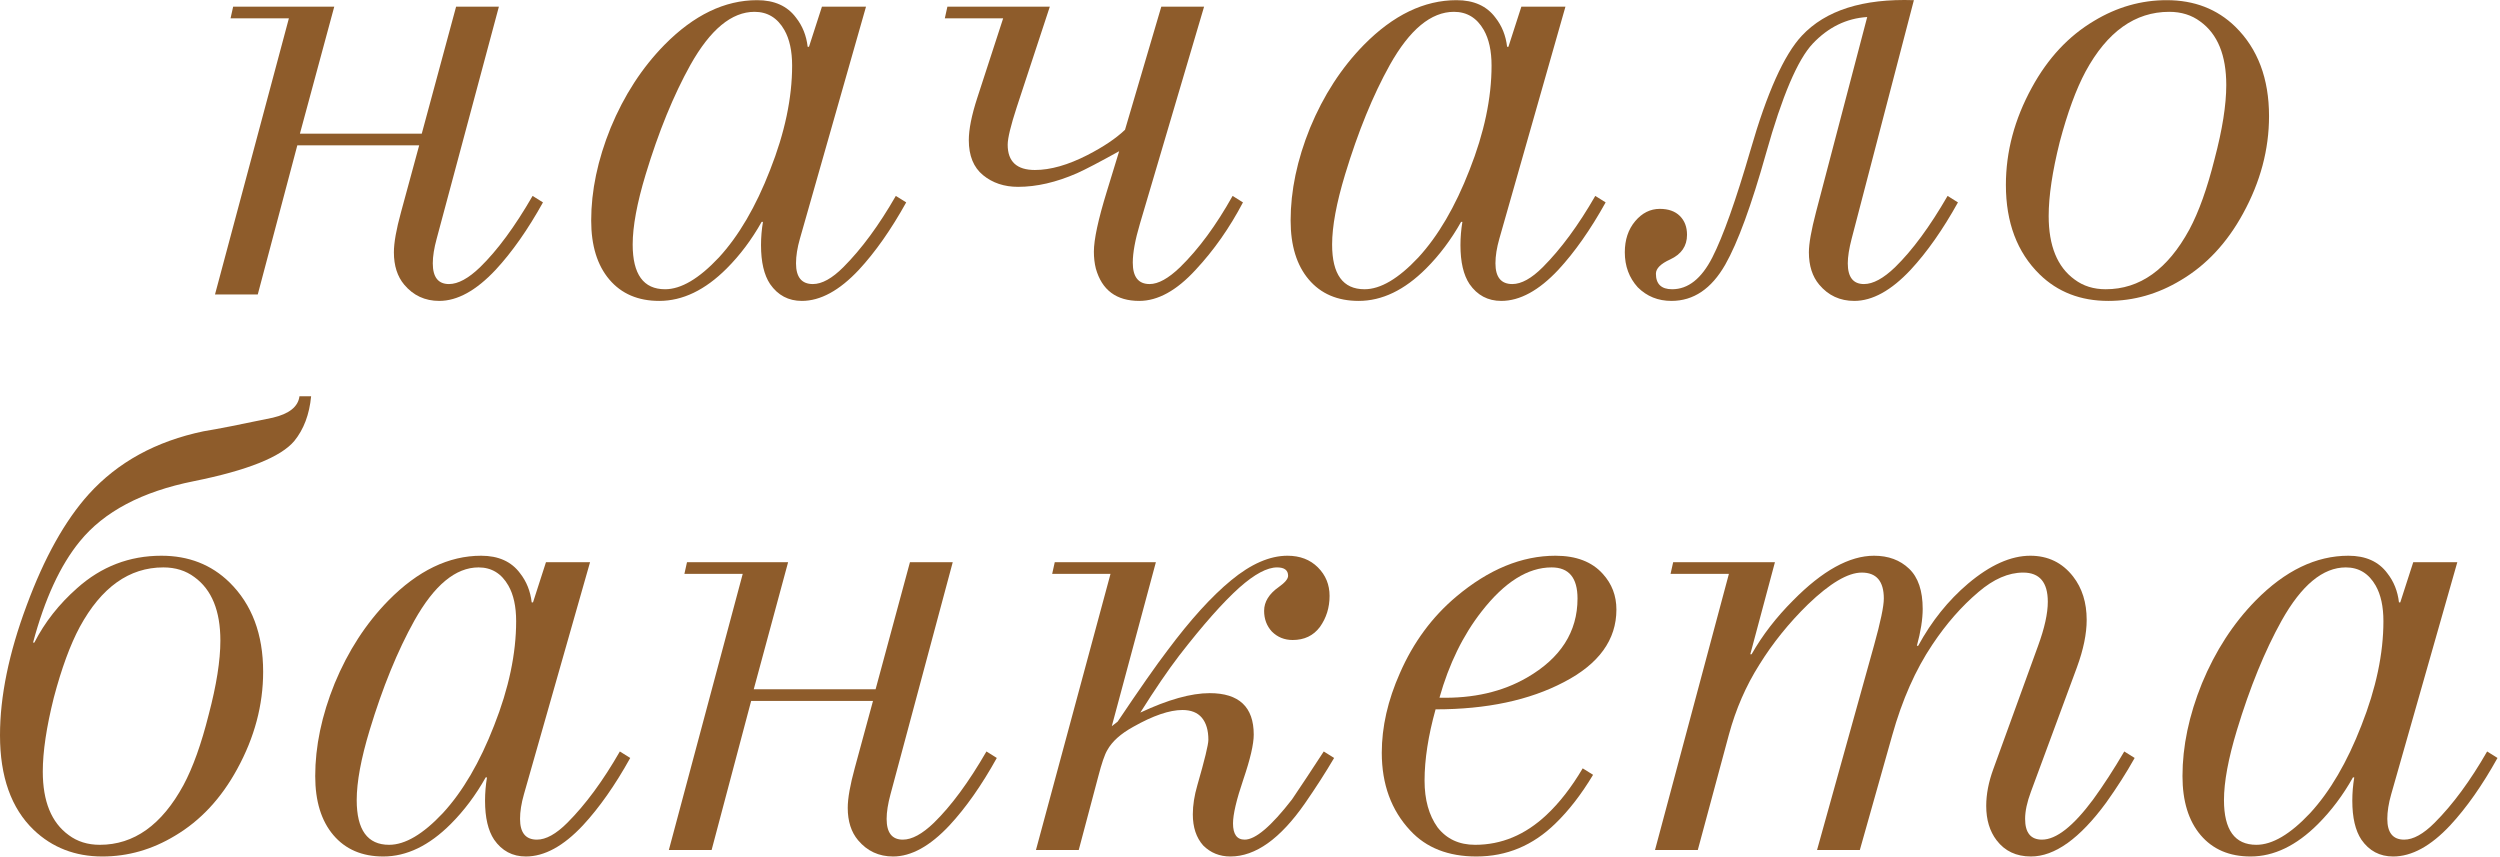 <?xml version="1.0" encoding="UTF-8"?> <svg xmlns="http://www.w3.org/2000/svg" viewBox="0 0 134.859 46.249" fill="none"><path d="M12.577 0.359H18.031L16.178 7.212H22.751L24.604 0.359H26.912L23.556 12.876C23.416 13.389 23.346 13.831 23.346 14.204C23.346 14.95 23.637 15.323 24.22 15.323C24.709 15.323 25.269 15.02 25.898 14.414C26.831 13.505 27.775 12.223 28.73 10.568L29.29 10.918C28.474 12.386 27.623 13.598 26.737 14.554C25.688 15.673 24.674 16.232 23.695 16.232C22.926 16.232 22.297 15.941 21.807 15.358C21.434 14.915 21.248 14.333 21.248 13.61C21.248 13.097 21.376 12.375 21.633 11.442L22.612 7.841H16.038L13.905 15.883H11.598L15.584 0.988H12.437L12.577 0.359Z" fill="#8E5C2B"></path><path d="M44.339 0.359H46.716L43.15 12.876C43.01 13.365 42.94 13.808 42.94 14.204C42.94 14.95 43.243 15.323 43.849 15.323C44.339 15.323 44.886 15.02 45.492 14.414C46.471 13.435 47.415 12.153 48.324 10.568L48.884 10.918C48.068 12.386 47.217 13.598 46.331 14.554C45.283 15.673 44.257 16.232 43.255 16.232C42.532 16.232 41.961 15.929 41.541 15.323C41.215 14.834 41.052 14.134 41.052 13.225C41.052 12.806 41.087 12.386 41.157 11.967H41.087C40.551 12.922 39.921 13.762 39.199 14.484C38.033 15.65 36.821 16.232 35.562 16.232C34.42 16.232 33.523 15.848 32.87 15.078C32.218 14.309 31.891 13.249 31.891 11.897C31.891 10.288 32.241 8.622 32.94 6.897C33.663 5.149 34.63 3.657 35.842 2.421C37.427 0.813 39.094 0.009 40.842 0.009C41.774 0.009 42.474 0.324 42.94 0.953C43.29 1.396 43.499 1.92 43.569 2.526H43.639L44.339 0.359ZM40.702 0.638C39.467 0.638 38.313 1.594 37.241 3.505C36.332 5.137 35.527 7.107 34.828 9.414C34.362 10.953 34.129 12.211 34.129 13.19C34.129 14.799 34.712 15.603 35.877 15.603C36.74 15.603 37.707 15.032 38.779 13.89C39.851 12.724 40.772 11.151 41.541 9.17C42.334 7.165 42.73 5.288 42.73 3.54C42.73 2.748 42.59 2.107 42.311 1.617C41.938 0.965 41.402 0.638 40.702 0.638Z" fill="#8E5C2B"></path><path d="M51.106 0.359H56.631L54.848 5.778C54.521 6.78 54.358 7.456 54.358 7.806C54.358 8.715 54.848 9.17 55.827 9.17C56.666 9.17 57.61 8.901 58.659 8.365C59.521 7.922 60.197 7.468 60.687 7.002L62.645 0.359H64.953L61.491 12.072C61.235 12.934 61.106 13.633 61.106 14.169C61.106 14.939 61.409 15.323 62.015 15.323C62.482 15.323 63.029 15.02 63.659 14.414C64.661 13.435 65.605 12.153 66.491 10.568L67.05 10.918C66.328 12.293 65.477 13.505 64.498 14.554C63.472 15.673 62.458 16.232 61.456 16.232C60.221 16.232 59.44 15.65 59.113 14.484C59.043 14.204 59.008 13.901 59.008 13.575C59.008 12.922 59.241 11.838 59.708 10.323L60.372 8.156C59.323 8.738 58.566 9.135 58.099 9.344C56.981 9.834 55.92 10.079 54.918 10.079C54.172 10.079 53.542 9.869 53.03 9.449C52.517 9.03 52.261 8.4 52.261 7.561C52.261 6.978 52.412 6.221 52.715 5.288L54.114 0.988H50.967L51.106 0.359Z" fill="#8E5C2B"></path><path d="M82.068 0.359H84.446L80.88 12.876C80.74 13.365 80.67 13.808 80.67 14.204C80.67 14.95 80.973 15.323 81.579 15.323C82.068 15.323 82.616 15.02 83.222 14.414C84.201 13.435 85.145 12.153 86.055 10.568L86.614 10.918C85.798 12.386 84.947 13.598 84.062 14.554C83.013 15.673 81.987 16.232 80.985 16.232C80.262 16.232 79.691 15.929 79.271 15.323C78.945 14.834 78.782 14.134 78.782 13.225C78.782 12.806 78.817 12.386 78.887 11.967H78.817C78.281 12.922 77.651 13.762 76.929 14.484C75.763 15.65 74.551 16.232 73.293 16.232C72.15 16.232 71.253 15.848 70.6 15.078C69.948 14.309 69.621 13.249 69.621 11.897C69.621 10.288 69.971 8.622 70.67 6.897C71.393 5.149 72.36 3.657 73.572 2.421C75.157 0.813 76.824 0.009 78.572 0.009C79.505 0.009 80.204 0.324 80.67 0.953C81.02 1.396 81.229 1.92 81.299 2.526H81.369L82.068 0.359ZM78.432 0.638C77.197 0.638 76.043 1.594 74.971 3.505C74.062 5.137 73.258 7.107 72.558 9.414C72.092 10.953 71.859 12.211 71.859 13.19C71.859 14.799 72.442 15.603 73.607 15.603C74.47 15.603 75.437 15.032 76.509 13.89C77.581 12.724 78.502 11.151 79.271 9.17C80.064 7.165 80.46 5.288 80.46 3.54C80.46 2.748 80.32 2.107 80.041 1.617C79.668 0.965 79.131 0.638 78.432 0.638Z" fill="#8E5C2B"></path><path d="M103.242 0.009L99.885 12.876C99.745 13.412 99.676 13.855 99.676 14.204C99.676 14.95 99.967 15.323 100.55 15.323C101.039 15.323 101.599 15.02 102.228 14.414C103.16 13.505 104.104 12.223 105.06 10.568L105.619 10.918C104.804 12.386 103.953 13.598 103.067 14.554C102.018 15.673 101.004 16.232 100.025 16.232C99.256 16.232 98.627 15.941 98.137 15.358C97.764 14.915 97.578 14.333 97.578 13.61C97.578 13.144 97.706 12.421 97.962 11.442L100.724 0.918C99.606 0.988 98.627 1.466 97.788 2.351C96.972 3.214 96.133 5.184 95.27 8.26C94.477 11.081 93.743 13.086 93.067 14.274C92.321 15.58 91.354 16.232 90.165 16.232C89.443 16.232 88.837 15.988 88.347 15.498C87.881 14.985 87.648 14.356 87.648 13.61C87.648 12.934 87.834 12.375 88.207 11.932C88.58 11.489 89.023 11.267 89.536 11.267C90.002 11.267 90.363 11.396 90.62 11.652C90.876 11.908 91.004 12.246 91.004 12.666C91.004 13.272 90.701 13.715 90.095 13.995C89.583 14.228 89.326 14.484 89.326 14.764C89.326 15.323 89.618 15.603 90.2 15.603C91.063 15.603 91.785 15.032 92.368 13.89C92.951 12.748 93.638 10.813 94.431 8.086C95.317 5.009 96.237 2.958 97.193 1.932C98.475 0.557 100.491 -0.084 103.242 0.009Z" fill="#8E5C2B"></path><path d="M116.876 0.009C118.368 0.009 119.603 0.487 120.582 1.442C121.794 2.631 122.4 4.24 122.4 6.267C122.4 8.062 121.934 9.811 121.002 11.512C120.139 13.097 119.02 14.298 117.645 15.113C116.41 15.859 115.104 16.232 113.729 16.232C112.237 16.232 111.002 15.754 110.023 14.799C108.811 13.61 108.205 12.002 108.205 9.974C108.205 8.179 108.671 6.431 109.603 4.729C110.466 3.144 111.585 1.944 112.96 1.128C114.195 0.382 115.501 0.009 116.876 0.009ZM113.589 15.603C115.431 15.603 116.934 14.531 118.1 12.386C118.613 11.431 119.067 10.16 119.463 8.575C119.883 6.99 120.093 5.661 120.093 4.589C120.093 2.981 119.627 1.839 118.694 1.163C118.228 0.813 117.669 0.638 117.016 0.638C115.174 0.638 113.671 1.71 112.505 3.855C111.993 4.811 111.526 6.081 111.107 7.666C110.711 9.251 110.513 10.58 110.513 11.652C110.513 13.26 110.979 14.403 111.911 15.078C112.377 15.428 112.937 15.603 113.589 15.603Z" fill="#8E5C2B"></path><path d="M16.154 21.377H16.783C16.69 22.356 16.387 23.16 15.874 23.79C15.151 24.652 13.345 25.375 10.454 25.957C7.657 26.517 5.606 27.601 4.301 29.209C3.252 30.491 2.413 32.309 1.783 34.663H1.853C2.413 33.568 3.182 32.589 4.161 31.726C5.466 30.561 6.981 29.978 8.706 29.978C10.175 29.978 11.398 30.456 12.377 31.412C13.589 32.601 14.195 34.209 14.195 36.237C14.195 38.032 13.729 39.78 12.797 41.481C11.934 43.067 10.816 44.267 9.44 45.083C8.205 45.829 6.9 46.202 5.524 46.202C4.056 46.202 2.82 45.724 1.818 44.768C0.606 43.603 0 41.901 0 39.663C0 37.566 0.478 35.235 1.434 32.67C2.389 30.083 3.508 28.078 4.79 26.657C6.352 24.932 8.415 23.801 10.979 23.265C11.701 23.149 12.948 22.904 14.72 22.531C15.606 22.321 16.084 21.936 16.154 21.377ZM5.385 45.572C7.226 45.572 8.729 44.5 9.895 42.356C10.408 41.4 10.862 40.13 11.259 38.545C11.678 36.959 11.888 35.631 11.888 34.558C11.888 32.95 11.422 31.808 10.489 31.132C10.023 30.782 9.464 30.608 8.811 30.608C6.97 30.608 5.466 31.68 4.301 33.824C3.788 34.78 3.322 36.05 2.902 37.636C2.506 39.221 2.308 40.549 2.308 41.621C2.308 43.23 2.774 44.372 3.706 45.048C4.172 45.397 4.732 45.572 5.385 45.572Z" fill="#8E5C2B"></path><path d="M29.451 30.328H31.829L28.263 42.845C28.123 43.335 28.053 43.778 28.053 44.174C28.053 44.92 28.356 45.293 28.962 45.293C29.451 45.293 29.999 44.99 30.605 44.383C31.584 43.404 32.528 42.123 33.437 40.537L33.997 40.887C33.181 42.356 32.33 43.568 31.444 44.523C30.396 45.642 29.37 46.202 28.367 46.202C27.645 46.202 27.074 45.899 26.654 45.293C26.328 44.803 26.165 44.104 26.165 43.195C26.165 42.775 26.2 42.356 26.27 41.936H26.2C25.663 42.892 25.034 43.731 24.312 44.453C23.146 45.619 21.934 46.202 20.675 46.202C19.533 46.202 18.636 45.817 17.983 45.048C17.33 44.279 17.004 43.218 17.004 41.866C17.004 40.258 17.354 38.591 18.053 36.866C18.776 35.118 19.743 33.626 20.955 32.391C22.54 30.782 24.207 29.978 25.955 29.978C26.887 29.978 27.587 30.293 28.053 30.922C28.402 31.365 28.612 31.89 28.682 32.496H28.752L29.451 30.328ZM25.815 30.608C24.58 30.608 23.426 31.563 22.354 33.475C21.445 35.106 20.64 37.076 19.941 39.384C19.475 40.922 19.242 42.181 19.242 43.16C19.242 44.768 19.825 45.572 20.99 45.572C21.852 45.572 22.82 45.001 23.892 43.859C24.964 42.693 25.885 41.12 26.654 39.139C27.447 37.134 27.843 35.258 27.843 33.51C27.843 32.717 27.703 32.076 27.423 31.587C27.051 30.934 26.514 30.608 25.815 30.608Z" fill="#8E5C2B"></path><path d="M37.059 30.328H42.513L40.66 37.181H47.233L49.086 30.328H51.394L48.037 42.845C47.898 43.358 47.828 43.801 47.828 44.174C47.828 44.92 48.119 45.293 48.702 45.293C49.191 45.293 49.751 44.99 50.38 44.383C51.312 43.474 52.257 42.193 53.212 40.537L53.771 40.887C52.956 42.356 52.105 43.568 51.219 44.523C50.17 45.642 49.156 46.202 48.177 46.202C47.408 46.202 46.779 45.91 46.289 45.327C45.916 44.885 45.73 44.302 45.73 43.579C45.73 43.067 45.858 42.344 46.114 41.412L47.093 37.81H40.52L38.387 45.852H36.08L40.065 30.957H36.919L37.059 30.328Z" fill="#8E5C2B"></path><path d="M56.897 30.328H62.352L59.974 39.174L60.289 38.929C61.478 37.158 62.375 35.876 62.981 35.083C64.217 33.428 65.359 32.169 66.408 31.307C67.48 30.421 68.494 29.978 69.45 29.978C70.126 29.978 70.674 30.188 71.093 30.608C71.513 31.027 71.722 31.54 71.722 32.146C71.722 32.775 71.548 33.335 71.198 33.824C70.848 34.29 70.359 34.524 69.73 34.524C69.287 34.524 68.914 34.372 68.61 34.069C68.331 33.766 68.191 33.393 68.191 32.95C68.191 32.461 68.459 32.03 68.995 31.656C69.321 31.423 69.485 31.225 69.485 31.062C69.485 30.759 69.287 30.608 68.89 30.608C68.354 30.608 67.678 30.969 66.862 31.691C65.977 32.484 64.893 33.708 63.611 35.363C63.005 36.155 62.305 37.181 61.513 38.44C63.005 37.74 64.252 37.391 65.254 37.391C66.839 37.391 67.631 38.136 67.631 39.628C67.631 40.141 67.445 40.945 67.072 42.041C66.699 43.137 66.513 43.929 66.513 44.418C66.513 45.001 66.722 45.293 67.142 45.293C67.725 45.293 68.575 44.57 69.695 43.125C70.184 42.402 70.755 41.54 71.408 40.537L71.967 40.887C71.501 41.68 70.976 42.495 70.394 43.335C69.065 45.246 67.725 46.202 66.373 46.202C65.79 46.202 65.301 46.004 64.904 45.607C64.531 45.188 64.345 44.628 64.345 43.929C64.345 43.439 64.427 42.915 64.59 42.356C64.986 40.98 65.184 40.165 65.184 39.908C65.184 39.395 65.067 38.999 64.834 38.719C64.601 38.44 64.252 38.3 63.785 38.3C63.086 38.3 62.2 38.603 61.128 39.209C60.452 39.582 59.986 40.001 59.73 40.468C59.59 40.701 59.427 41.179 59.24 41.901L58.191 45.852H55.883L59.905 30.957H56.758L56.897 30.328Z" fill="#8E5C2B"></path><path d="M85.377 41.447L85.936 41.796C85.307 42.845 84.631 43.719 83.909 44.418C82.697 45.607 81.275 46.202 79.643 46.202C78.128 46.202 76.939 45.736 76.076 44.803C75.051 43.708 74.538 42.309 74.538 40.607C74.538 39.209 74.864 37.775 75.517 36.307C76.24 34.652 77.254 33.277 78.559 32.181C80.307 30.712 82.09 29.978 83.909 29.978C85.027 29.978 85.878 30.305 86.461 30.957C86.95 31.493 87.195 32.134 87.195 32.88C87.195 34.512 86.251 35.817 84.363 36.796C82.498 37.775 80.191 38.265 77.44 38.265C77.044 39.687 76.846 40.969 76.846 42.111C76.846 43.137 77.079 43.976 77.545 44.628C78.035 45.258 78.71 45.572 79.573 45.572C80.995 45.572 82.277 45.036 83.419 43.964C84.118 43.311 84.771 42.472 85.377 41.447ZM77.65 37.636C79.468 37.682 81.041 37.321 82.37 36.552C84.188 35.503 85.097 34.081 85.097 32.286C85.097 31.167 84.631 30.608 83.699 30.608C82.417 30.608 81.158 31.4 79.923 32.985C78.92 34.267 78.163 35.817 77.65 37.636Z" fill="#8E5C2B"></path><path d="M91.585 45.852H89.277L93.263 30.957H90.116L90.256 30.328H95.746L94.417 35.293H94.487C95.07 34.267 95.816 33.3 96.725 32.391C98.31 30.782 99.766 29.978 101.095 29.978C101.864 29.978 102.494 30.211 102.983 30.678C103.473 31.144 103.717 31.866 103.717 32.845C103.717 33.405 103.612 34.069 103.403 34.838H103.473C104.195 33.51 105.093 32.391 106.165 31.482C107.354 30.479 108.473 29.978 109.522 29.978C110.477 29.978 111.246 30.351 111.829 31.097C112.319 31.726 112.563 32.507 112.563 33.44C112.563 34.186 112.389 35.036 112.039 35.992L109.557 42.705C109.347 43.265 109.242 43.754 109.242 44.174C109.242 44.92 109.545 45.293 110.151 45.293C110.92 45.293 111.841 44.57 112.913 43.125C113.472 42.356 114.032 41.493 114.591 40.537L115.151 40.887C114.708 41.68 114.195 42.484 113.612 43.3C112.191 45.234 110.838 46.202 109.557 46.202C108.764 46.202 108.146 45.91 107.703 45.327C107.33 44.838 107.144 44.22 107.144 43.474C107.144 42.845 107.272 42.181 107.529 41.481L109.941 34.838C110.291 33.883 110.466 33.09 110.466 32.461C110.466 31.412 110.023 30.887 109.137 30.887C108.344 30.887 107.54 31.237 106.724 31.936C105.815 32.705 104.988 33.649 104.242 34.768C103.333 36.12 102.61 37.752 102.074 39.663L100.326 45.852H98.018L101.095 34.803C101.445 33.545 101.62 32.705 101.62 32.286C101.62 31.354 101.223 30.887 100.431 30.887C99.685 30.887 98.718 31.458 97.529 32.601C96.503 33.603 95.629 34.687 94.907 35.852C94.184 36.994 93.636 38.253 93.263 39.628L91.585 45.852Z" fill="#8E5C2B"></path><path d="M130.179 30.328H132.556L128.99 42.845C128.85 43.335 128.78 43.778 128.78 44.174C128.78 44.92 129.083 45.293 129.689 45.293C130.179 45.293 130.726 44.99 131.332 44.383C132.311 43.404 133.255 42.123 134.165 40.537L134.724 40.887C133.908 42.356 133.057 43.568 132.171 44.523C131.123 45.642 130.097 46.202 129.095 46.202C128.372 46.202 127.801 45.899 127.381 45.293C127.055 44.803 126.892 44.104 126.892 43.195C126.892 42.775 126.927 42.356 126.997 41.936H126.927C126.391 42.892 125.761 43.731 125.039 44.453C123.873 45.619 122.661 46.202 121.403 46.202C120.26 46.202 119.363 45.817 118.71 45.048C118.058 44.279 117.731 43.218 117.731 41.866C117.731 40.258 118.081 38.591 118.78 36.866C119.503 35.118 120.47 33.626 121.682 32.391C123.267 30.782 124.934 29.978 126.682 29.978C127.614 29.978 128.314 30.293 128.78 30.922C129.13 31.365 129.339 31.89 129.409 32.496H129.479L130.179 30.328ZM126.542 30.608C125.307 30.608 124.153 31.563 123.081 33.475C122.172 35.106 121.368 37.076 120.668 39.384C120.202 40.922 119.969 42.181 119.969 43.16C119.969 44.768 120.552 45.572 121.717 45.572C122.58 45.572 123.547 45.001 124.619 43.859C125.691 42.693 126.612 41.12 127.381 39.139C128.174 37.134 128.57 35.258 128.57 33.51C128.57 32.717 128.43 32.076 128.151 31.587C127.778 30.934 127.242 30.608 126.542 30.608Z" fill="#8E5C2B"></path></svg> 